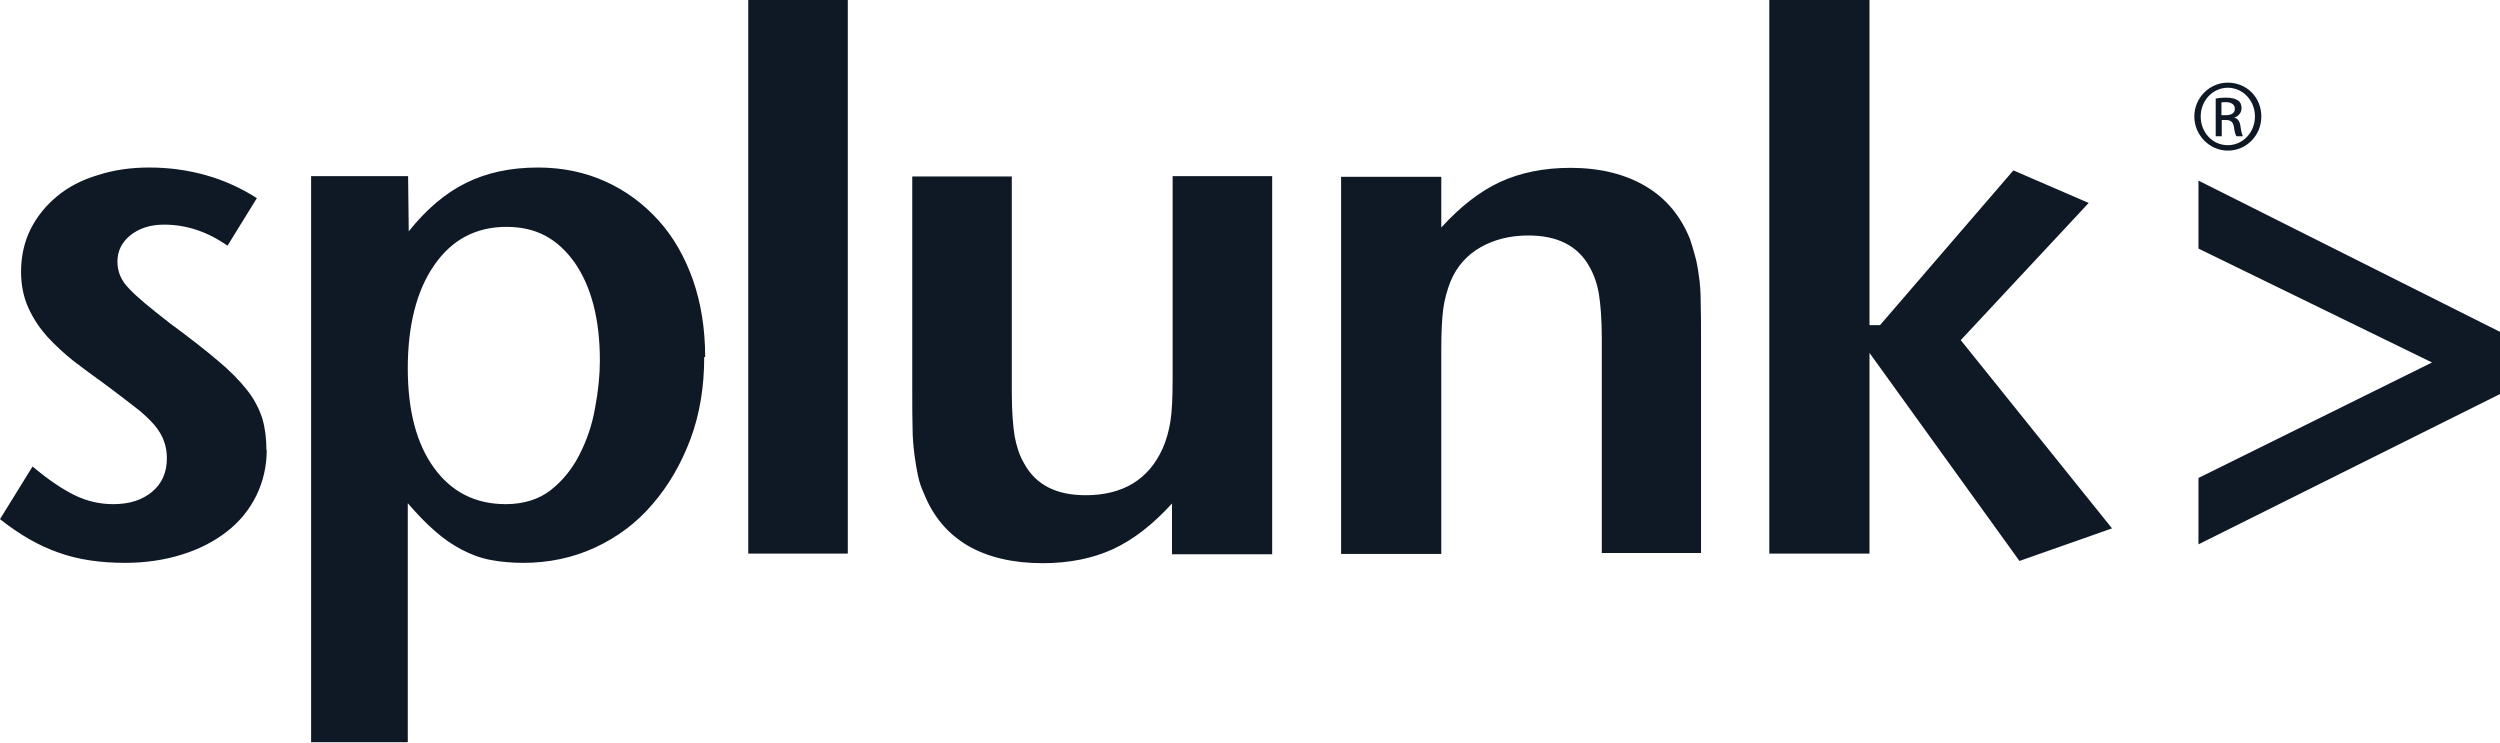 <?xml version="1.0" encoding="UTF-8"?><svg id="Layer_2" xmlns="http://www.w3.org/2000/svg" viewBox="0 0 78.35 23.27"><defs><style>.cls-1{fill:#0f1926;stroke-width:0px;}</style></defs><g id="Layer_1-2"><path class="cls-1" d="M8.36,14.09c0,.52-.11,1-.33,1.45-.22.44-.53.82-.92,1.12-.4.31-.86.55-1.41.72-.54.17-1.14.26-1.78.26-.77,0-1.47-.1-2.08-.32-.61-.21-1.22-.56-1.84-1.05l1.02-1.65c.49.41.93.71,1.32.9.39.19.79.28,1.21.28.51,0,.91-.13,1.22-.39.31-.26.46-.61.46-1.05,0-.19-.03-.37-.09-.53-.05-.16-.16-.34-.3-.51-.15-.17-.35-.37-.62-.57-.26-.2-.59-.46-1-.76-.31-.22-.62-.45-.92-.68-.3-.24-.57-.49-.82-.76-.24-.27-.44-.57-.59-.9-.15-.33-.23-.71-.23-1.13,0-.49.1-.94.3-1.34.2-.4.48-.74.83-1.03.35-.29.77-.51,1.27-.66.49-.16,1.03-.24,1.61-.24.62,0,1.21.08,1.78.24.57.16,1.1.4,1.6.72l-.92,1.49c-.63-.44-1.29-.66-1.99-.66-.42,0-.77.11-1.05.33-.27.22-.41.49-.41.83,0,.32.12.6.37.85.24.26.66.6,1.26,1.07.6.44,1.1.83,1.49,1.16.4.33.71.65.94.94.23.29.38.59.48.89.09.31.13.64.13,1.01ZM18.8,11.3c0,.46-.05.95-.15,1.48-.09.53-.26,1.02-.49,1.47-.23.45-.53.82-.9,1.11-.37.29-.85.44-1.41.44-.95,0-1.7-.38-2.25-1.14-.55-.76-.82-1.8-.82-3.12s.27-2.43.83-3.23c.55-.8,1.31-1.2,2.26-1.2s1.61.38,2.14,1.12c.52.75.79,1.77.79,3.07ZM22.1,11.19c0-.88-.13-1.69-.38-2.41-.26-.73-.61-1.35-1.08-1.87-.47-.52-1.02-.93-1.66-1.22-.64-.29-1.35-.44-2.12-.44-.85,0-1.6.16-2.25.48-.65.32-1.25.83-1.8,1.52l-.02-1.73h-3.04v17.74h3.03v-7.49c.3.35.58.64.86.88.27.24.55.43.84.58.29.15.58.26.9.32.32.06.66.09,1.02.09.8,0,1.56-.16,2.25-.48.69-.32,1.3-.77,1.8-1.36.51-.59.9-1.27,1.19-2.04.29-.78.43-1.64.43-2.57ZM23.45,17.35h3.12V0h-3.12v17.35ZM39.87,17.36V5.52h-3.12v6.37c0,.57-.02,1.01-.07,1.32-.05.31-.13.59-.24.84-.44.98-1.25,1.47-2.42,1.47-.92,0-1.56-.33-1.92-.99-.15-.25-.24-.54-.3-.85-.05-.32-.09-.77-.09-1.38v-6.77h-3.12v6.73c0,.46,0,.85.01,1.16,0,.31.03.6.06.84.03.24.07.46.11.65.04.19.1.37.18.54.29.73.74,1.27,1.38,1.65.64.37,1.43.55,2.35.55.83,0,1.57-.15,2.2-.44.63-.29,1.25-.77,1.85-1.43v1.59s3.14,0,3.14,0ZM53.31,17.35v-6.71c0-.46,0-.85-.01-1.17,0-.32-.02-.6-.06-.84-.03-.24-.07-.45-.12-.62-.05-.18-.1-.36-.16-.53-.29-.71-.74-1.26-1.38-1.64-.64-.38-1.43-.58-2.36-.58-.83,0-1.57.15-2.2.44-.63.29-1.25.77-1.85,1.43v-1.59h-3.14v11.82h3.14v-6.38c0-.55.02-.98.06-1.29.04-.3.12-.59.23-.87.2-.48.52-.83.94-1.07s.92-.37,1.5-.37c.92,0,1.56.33,1.92.99.14.25.24.54.29.85.05.31.09.77.09,1.37v6.74h3.11ZM66.2,16.57l-4.75-5.91,4.01-4.3-2.36-1.02-4.18,4.85h-.33V0h-3.14v17.35h3.14v-6.29l4.7,6.52,2.9-1.02ZM78.35,12.33v-1.93l-9.45-4.74v2.13l7.32,3.57-7.32,3.62v2.08l9.45-4.71ZM69.82,2.59c-.58,0-1.05.48-1.05,1.06s.47,1.07,1.05,1.07,1.05-.47,1.05-1.07-.46-1.06-1.05-1.06ZM69.82,2.75c.47,0,.85.4.85.9s-.38.9-.85.9c-.48,0-.85-.4-.85-.9s.38-.9.85-.9ZM69.62,3.76h.13c.15,0,.23.05.26.21.02.16.05.26.08.3h.2s-.05-.11-.07-.29c-.02-.18-.09-.27-.2-.29h0c.13-.05.23-.15.23-.3,0-.11-.04-.2-.11-.24-.07-.05-.19-.09-.37-.09-.14,0-.24.01-.33.03v1.18h.19v-.51ZM69.62,3.21s.07-.01.13-.01c.21,0,.29.1.29.21,0,.15-.13.2-.29.2h-.13v-.4Z"/></g></svg>